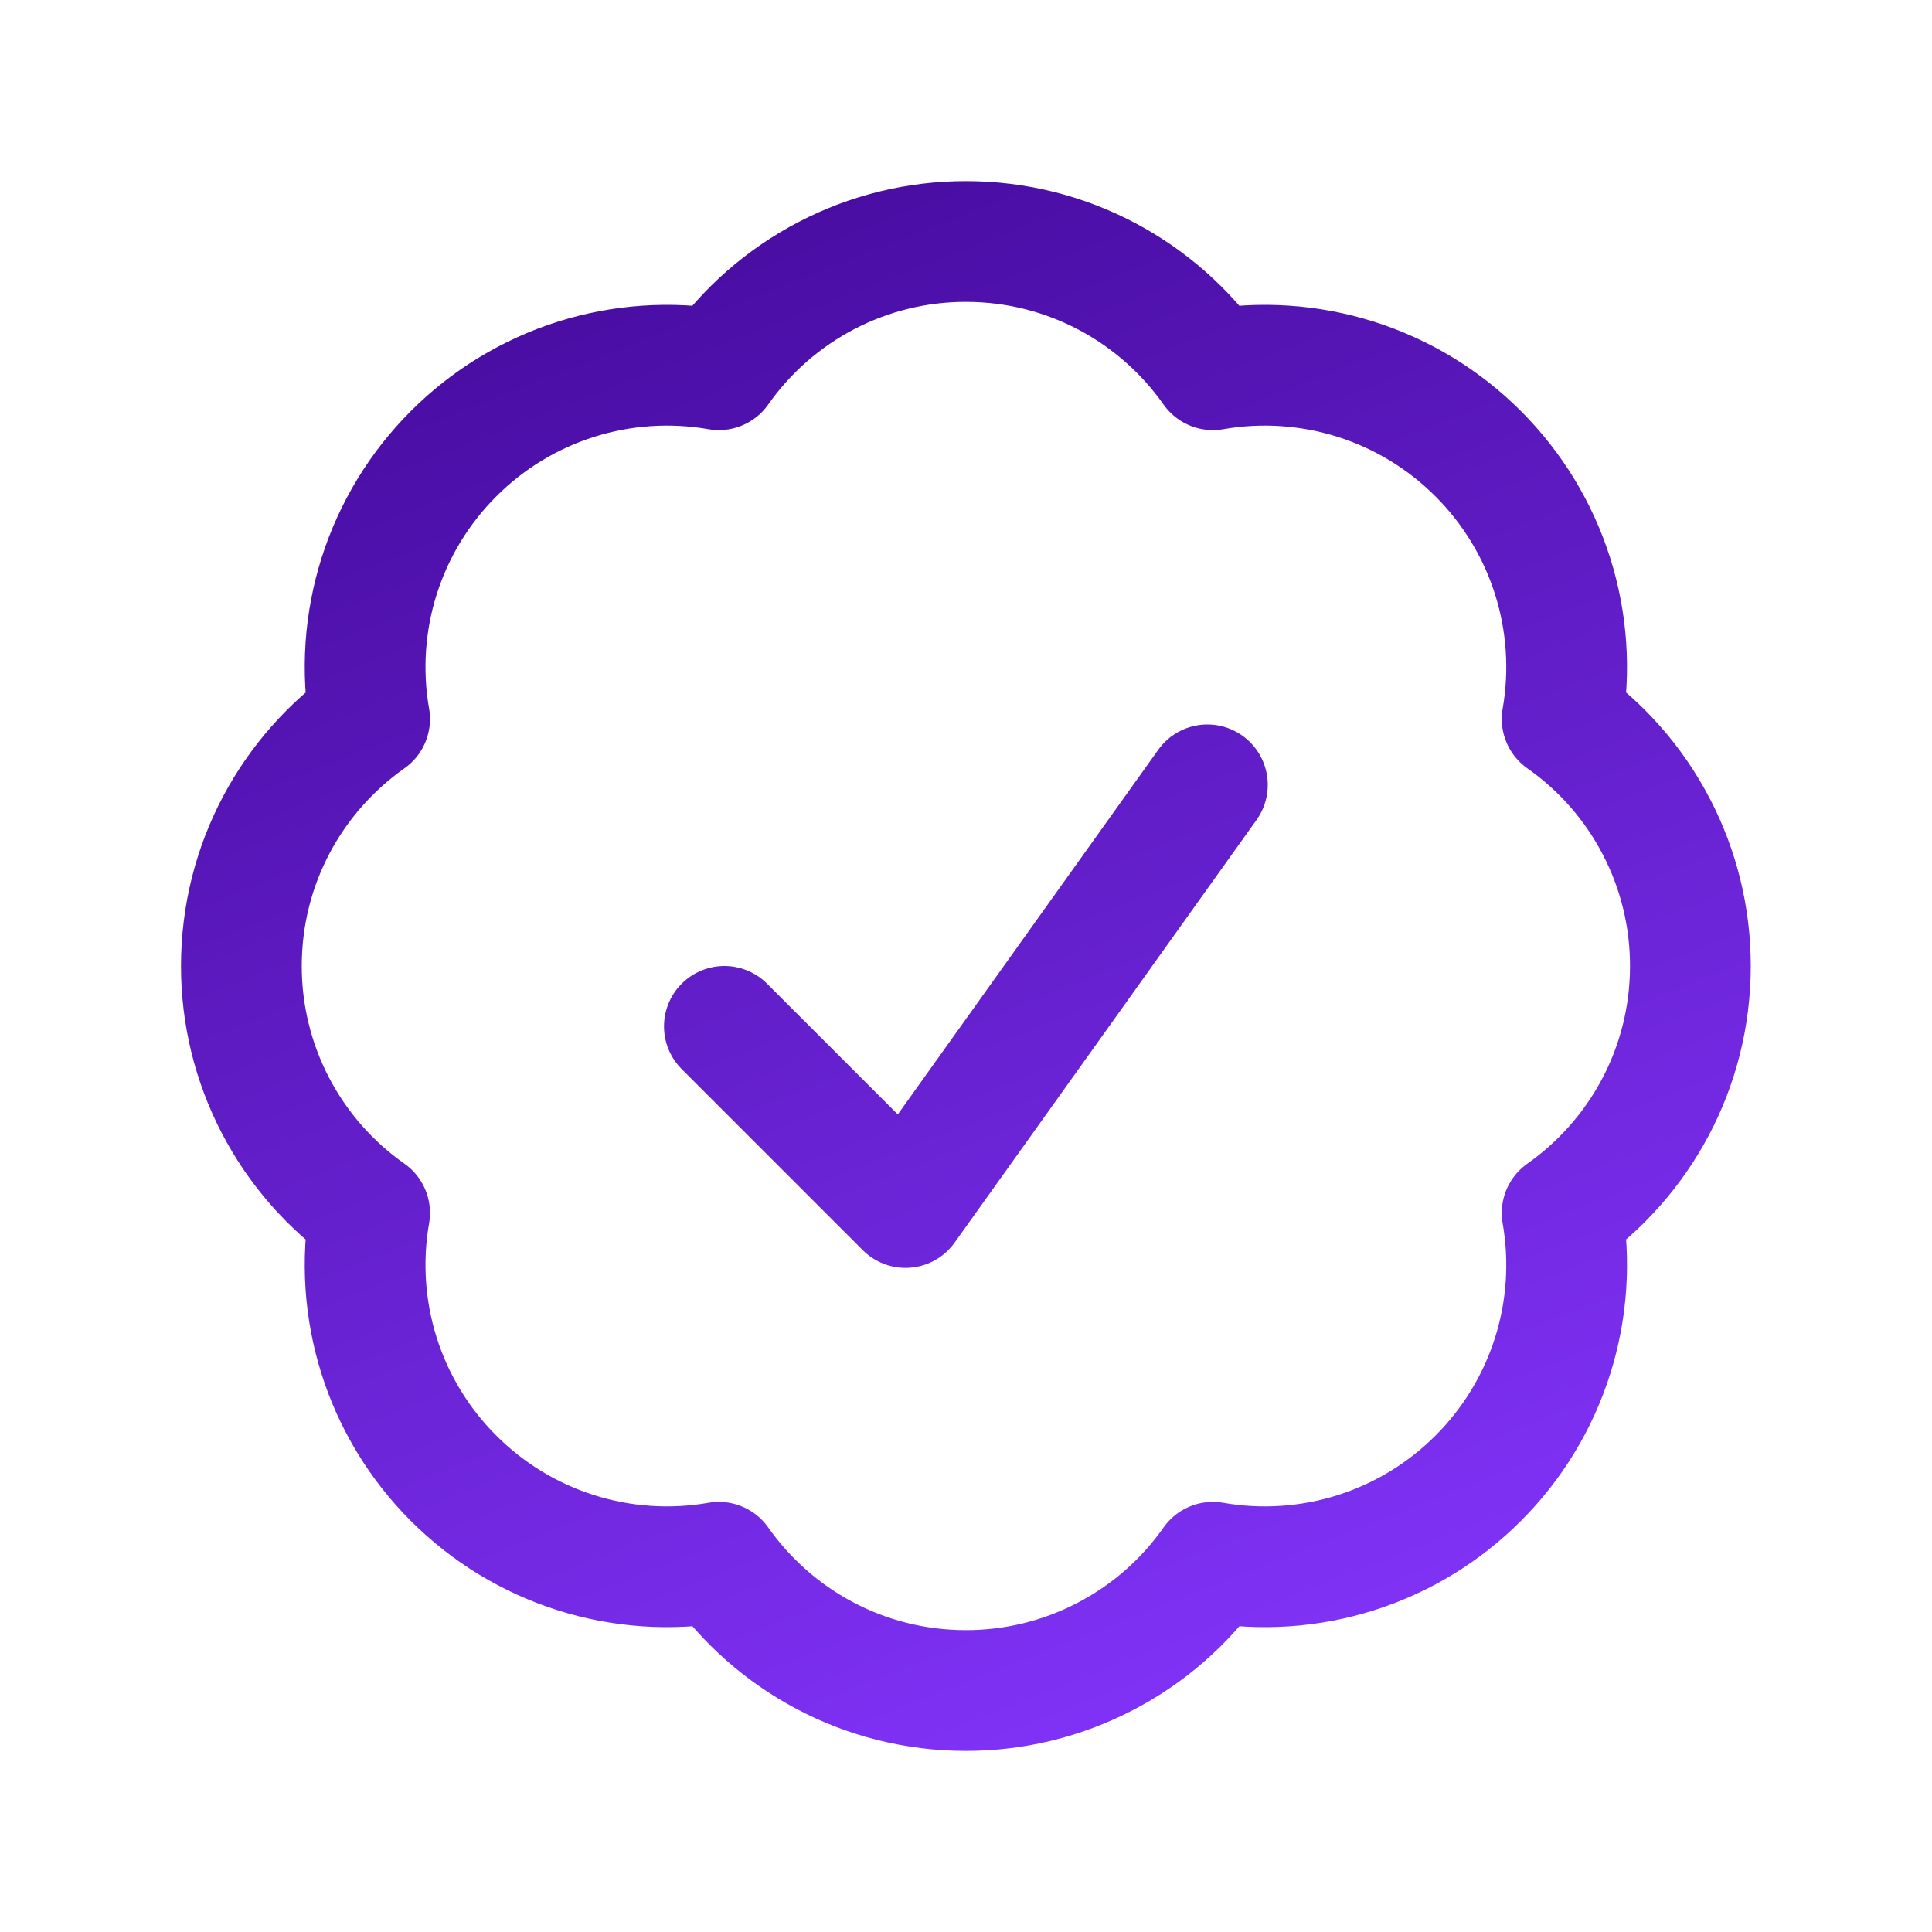 <?xml version="1.0" encoding="UTF-8"?>
<svg xmlns="http://www.w3.org/2000/svg" width="32" height="32" viewBox="0 0 32 32" fill="none">
  <path d="M11.998 17L14.998 20L19.998 13M27.998 16C27.998 17.691 27.158 19.187 25.874 20.091C26.012 20.881 25.958 21.693 25.716 22.458C25.474 23.223 25.051 23.918 24.483 24.485C23.916 25.053 23.221 25.476 22.456 25.718C21.691 25.96 20.879 26.014 20.089 25.876C19.628 26.533 19.015 27.069 18.303 27.438C17.591 27.808 16.8 28.001 15.998 28C14.307 28 12.811 27.16 11.907 25.876C11.117 26.014 10.305 25.96 9.54 25.718C8.775 25.476 8.08 25.053 7.513 24.485C6.945 23.918 6.522 23.223 6.28 22.458C6.038 21.693 5.984 20.881 6.122 20.091C5.465 19.63 4.93 19.017 4.56 18.305C4.19 17.593 3.997 16.802 3.998 16C3.998 14.309 4.838 12.813 6.122 11.909C5.984 11.119 6.038 10.307 6.28 9.542C6.522 8.777 6.945 8.082 7.513 7.515C8.08 6.947 8.775 6.524 9.54 6.282C10.305 6.04 11.117 5.986 11.907 6.124C12.368 5.467 12.981 4.932 13.693 4.562C14.405 4.192 15.196 3.999 15.998 4C17.689 4 19.185 4.84 20.089 6.124C20.879 5.986 21.691 6.04 22.456 6.282C23.221 6.524 23.916 6.947 24.483 7.515C25.051 8.082 25.474 8.777 25.716 9.542C25.958 10.307 26.012 11.119 25.874 11.909C26.531 12.37 27.067 12.983 27.436 13.695C27.806 14.407 27.999 15.198 27.998 16V16Z" stroke="url(#paint0_linear_236_26970)" stroke-width="2" stroke-linecap="round" stroke-linejoin="round"></path>
  <defs>
    <linearGradient id="paint0_linear_236_26970" x1="3.998" y1="4" x2="15.309" y2="32.957" gradientUnits="userSpaceOnUse">
      <stop stop-color="#43099A"></stop>
      <stop offset="1" stop-color="#8636FF"></stop>
    </linearGradient>
  </defs>
</svg>
